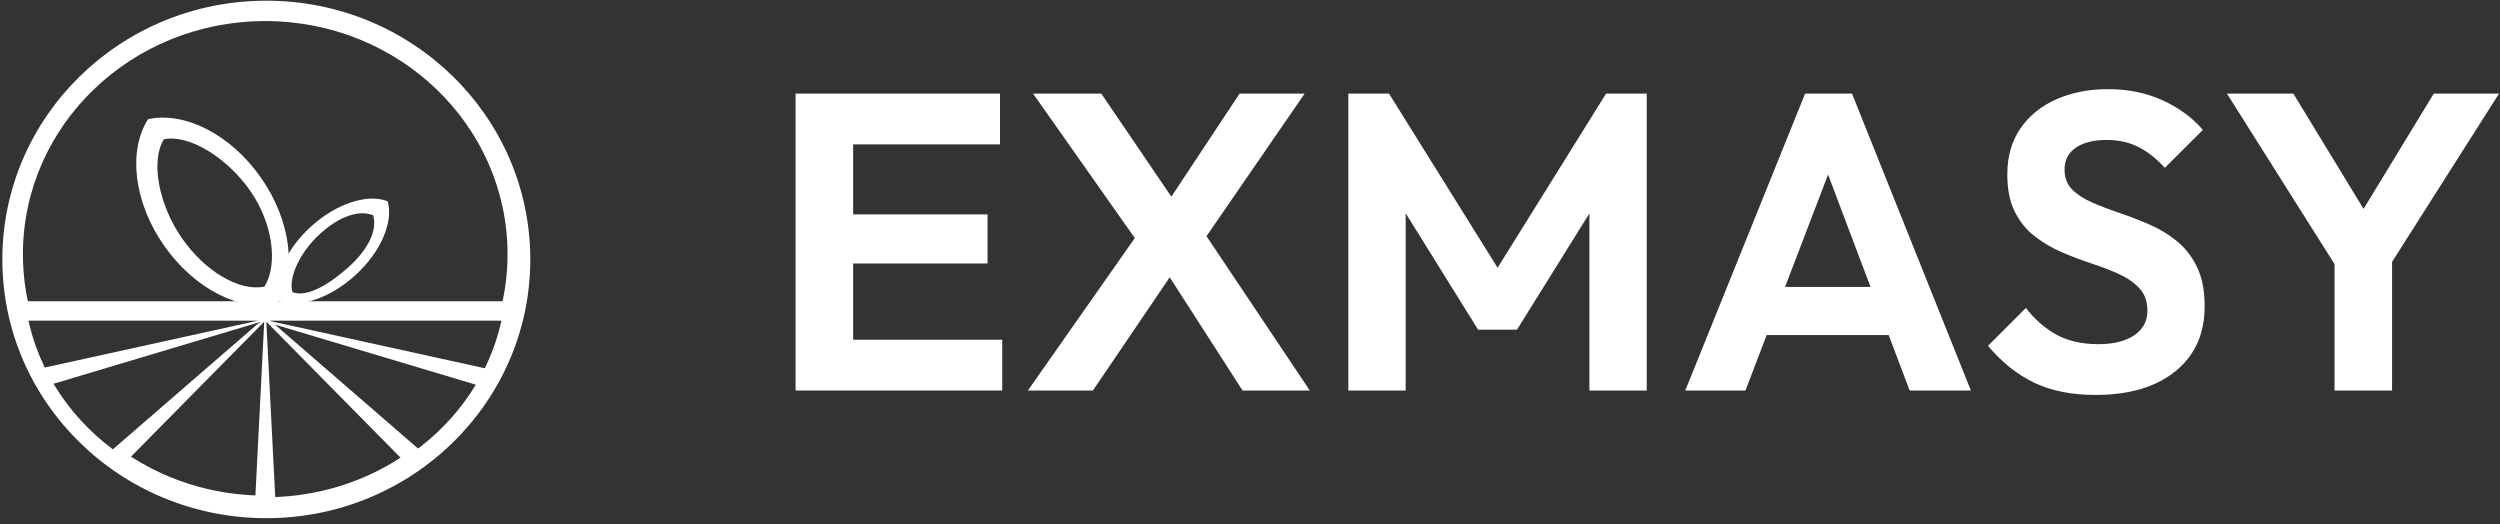 <?xml version="1.0" encoding="UTF-8"?>
<svg width="372px" height="78px" viewBox="0 0 372 78" version="1.1" xmlns="http://www.w3.org/2000/svg" xmlns:xlink="http://www.w3.org/1999/xlink">
    <rect x="0" y="0" width="372" height="78" fill="#333333" stroke="none"/>
    <title>exmasy-logo-neg</title>
    <g id="Page-1" stroke="none" stroke-width="1" fill="none" fill-rule="evenodd">
        <g id="A4-Copy-2" transform="translate(-349, -790)" fill="#FFFFFF">
            <g id="exmasy-logo-neg" transform="translate(349.349, 790.103)">
                <path d="M39.28,-8.52651283e-14 C60.973,-8.52651283e-14 78.56,17.237 78.56,38.5 C78.56,59.763 60.973,77 39.28,77 C17.586,77 1.42108547e-14,59.763 1.42108547e-14,38.5 C1.42108547e-14,17.237 17.586,-8.52651283e-14 39.28,-8.52651283e-14 Z M39.281,47.815 L40.604,73.858 L41.232,73.829 C47.907,73.468 54.08,71.362 59.25,67.998 L59.25,67.998 L39.353,47.837 L39.281,47.815 Z M38.969,47.761 L19.145,67.844 L19.63,68.151 C24.835,71.386 31.006,73.365 37.655,73.615 L37.655,73.615 L38.969,47.761 Z M38.307,47.826 L7.616,57.002 L7.942,57.537 C10.149,61.084 13.039,64.21 16.446,66.757 L16.446,66.757 L38.175,47.935 L38.296,48.049 L38.307,47.826 Z M40.564,48.199 L61.859,66.641 L62.375,66.243 C65.617,63.696 68.361,60.611 70.455,57.136 L70.455,57.136 L40.564,48.199 Z M74.264,47.614 L39.836,47.614 L39.839,47.669 L39.842,47.669 L39.895,47.619 L39.99,47.702 L71.785,54.693 L72.078,54.08 C73.032,52.024 73.772,49.862 74.264,47.614 L74.264,47.614 Z M38.031,47.614 L3.89,47.614 L4.042,48.276 C4.574,50.471 5.34,52.583 6.313,54.588 L6.313,54.588 L38.031,47.614 Z M39.117,3.031 C19.204,3.031 3.061,18.561 3.061,37.719 C3.061,40.12 3.315,42.463 3.798,44.727 L74.435,44.727 C74.918,42.463 75.172,40.12 75.172,37.719 C75.172,18.561 59.03,3.031 39.117,3.031 Z" id="Combined-Shape-Copy-21"></path>
                <path d="M21.684,17.633 C27.054,16.448 33.944,19.826 38.496,26.356 C43.049,32.886 43.834,40.517 40.865,45.145 C35.493,46.332 28.604,42.956 24.052,36.426 C19.499,29.897 18.713,22.263 21.684,17.633 Z M24.033,20.618 C21.996,23.943 23.34,30.489 26.727,35.348 C30.114,40.206 35.185,43.308 39.009,42.545 C41.045,39.222 40.262,33.131 36.875,28.273 C33.488,23.415 27.855,19.857 24.033,20.618 Z" id="Combined-Shape-Copy-20"></path>
                <path d="M45.906,33.624 C49.765,30.112 54.413,28.681 57.335,29.848 C58.222,32.866 56.362,37.359 52.503,40.872 C48.644,44.384 43.997,45.814 41.076,44.648 C40.188,41.63 42.047,37.138 45.906,33.624 Z M47.243,34.718 C44.393,37.312 42.512,41.138 43.167,43.368 C45.325,44.229 48.756,42.155 51.606,39.561 C54.456,36.967 55.83,34.157 55.175,31.928 C53.017,31.067 50.093,32.123 47.243,34.718 Z" id="Combined-Shape-Copy-19"></path>
                <path d="M118.036,58.005 L118.036,13.825 L126.599,13.825 L126.599,58.005 L118.036,58.005 Z M124.305,58.005 L124.305,50.448 L148.783,50.448 L148.783,58.005 L124.305,58.005 Z M124.305,39.104 L124.305,31.799 L146.599,31.799 L146.599,39.104 L124.305,39.104 Z M124.305,21.382 L124.305,13.825 L148.453,13.825 L148.453,21.382 L124.305,21.382 Z" id="Shape" fill-rule="nonzero"></path>
                <path d="M184.542,58.005 L171.879,38.319 L170.622,38.319 L153.371,13.825 L163.521,13.825 L176.137,32.38 L177.394,32.38 L194.55,58.005 L184.542,58.005 Z M152.601,58.005 L169.161,34.391 L175.43,38.617 L162.279,58.005 L152.601,58.005 Z M177.818,37.015 L171.549,32.788 L184.102,13.825 L193.781,13.825 L177.818,37.015 Z" id="Shape" fill-rule="nonzero"></path>
                <polygon id="Path" fill-rule="nonzero" points="200.285 58.005 200.285 13.825 206.334 13.825 224.213 42.498 220.773 42.498 238.636 13.825 244.685 13.825 244.685 58.005 236.154 58.005 236.154 28.499 237.835 28.955 225.376 48.955 219.594 48.955 207.151 28.955 208.816 28.499 208.816 58.005"></polygon>
                <path d="M250.42,58.005 L268.252,13.825 L275.228,13.825 L292.919,58.005 L283.806,58.005 L270.122,21.775 L273.233,21.775 L259.375,58.005 L250.42,58.005 Z M259.878,49.757 L259.878,42.592 L283.618,42.592 L283.618,49.757 L259.878,49.757 Z" id="Shape" fill-rule="nonzero"></path>
                <path d="M311.458,58.665 C307.897,58.665 304.852,58.055 302.322,56.835 C299.793,55.614 297.507,53.789 295.464,51.359 L301.105,45.719 C302.424,47.426 303.938,48.751 305.645,49.694 C307.352,50.637 309.437,51.108 311.898,51.108 C314.15,51.108 315.928,50.665 317.232,49.78 C318.536,48.895 319.188,47.678 319.188,46.127 C319.188,44.797 318.811,43.71 318.057,42.867 C317.303,42.024 316.308,41.314 315.072,40.738 C313.836,40.162 312.474,39.631 310.987,39.144 C309.5,38.657 308.015,38.096 306.533,37.463 C305.051,36.829 303.692,36.038 302.456,35.09 C301.22,34.142 300.225,32.927 299.471,31.445 C298.716,29.963 298.339,28.096 298.339,25.844 C298.339,23.173 298.991,20.892 300.295,19.002 C301.6,17.111 303.383,15.666 305.645,14.665 C307.908,13.665 310.469,13.165 313.328,13.165 C316.334,13.165 319.052,13.723 321.482,14.838 C323.912,15.954 325.897,17.418 327.437,19.23 L321.781,24.87 C320.492,23.466 319.165,22.424 317.798,21.743 C316.431,21.063 314.883,20.722 313.155,20.722 C311.197,20.722 309.657,21.104 308.536,21.869 C307.415,22.634 306.855,23.718 306.855,25.121 C306.855,26.347 307.232,27.337 307.986,28.091 C308.74,28.845 309.735,29.492 310.971,30.031 C312.207,30.571 313.569,31.092 315.056,31.594 C316.544,32.097 318.028,32.671 319.51,33.315 C320.993,33.959 322.352,34.784 323.588,35.789 C324.823,36.795 325.819,38.078 326.573,39.639 C327.327,41.199 327.704,43.142 327.704,45.468 C327.704,49.563 326.253,52.786 323.352,55.138 C320.45,57.489 316.486,58.665 311.458,58.665 Z" id="Path" fill-rule="nonzero"></path>
                <path d="M348.144,40.958 L331.019,13.825 L340.901,13.825 L354.162,35.601 L348.537,35.601 L361.797,13.825 L371.507,13.825 L354.256,40.958 L348.144,40.958 Z M347.029,58.005 L347.029,36.418 L355.591,36.418 L355.591,58.005 L347.029,58.005 Z" id="Shape" fill-rule="nonzero"></path>
            </g>
        </g>
    </g>
</svg>